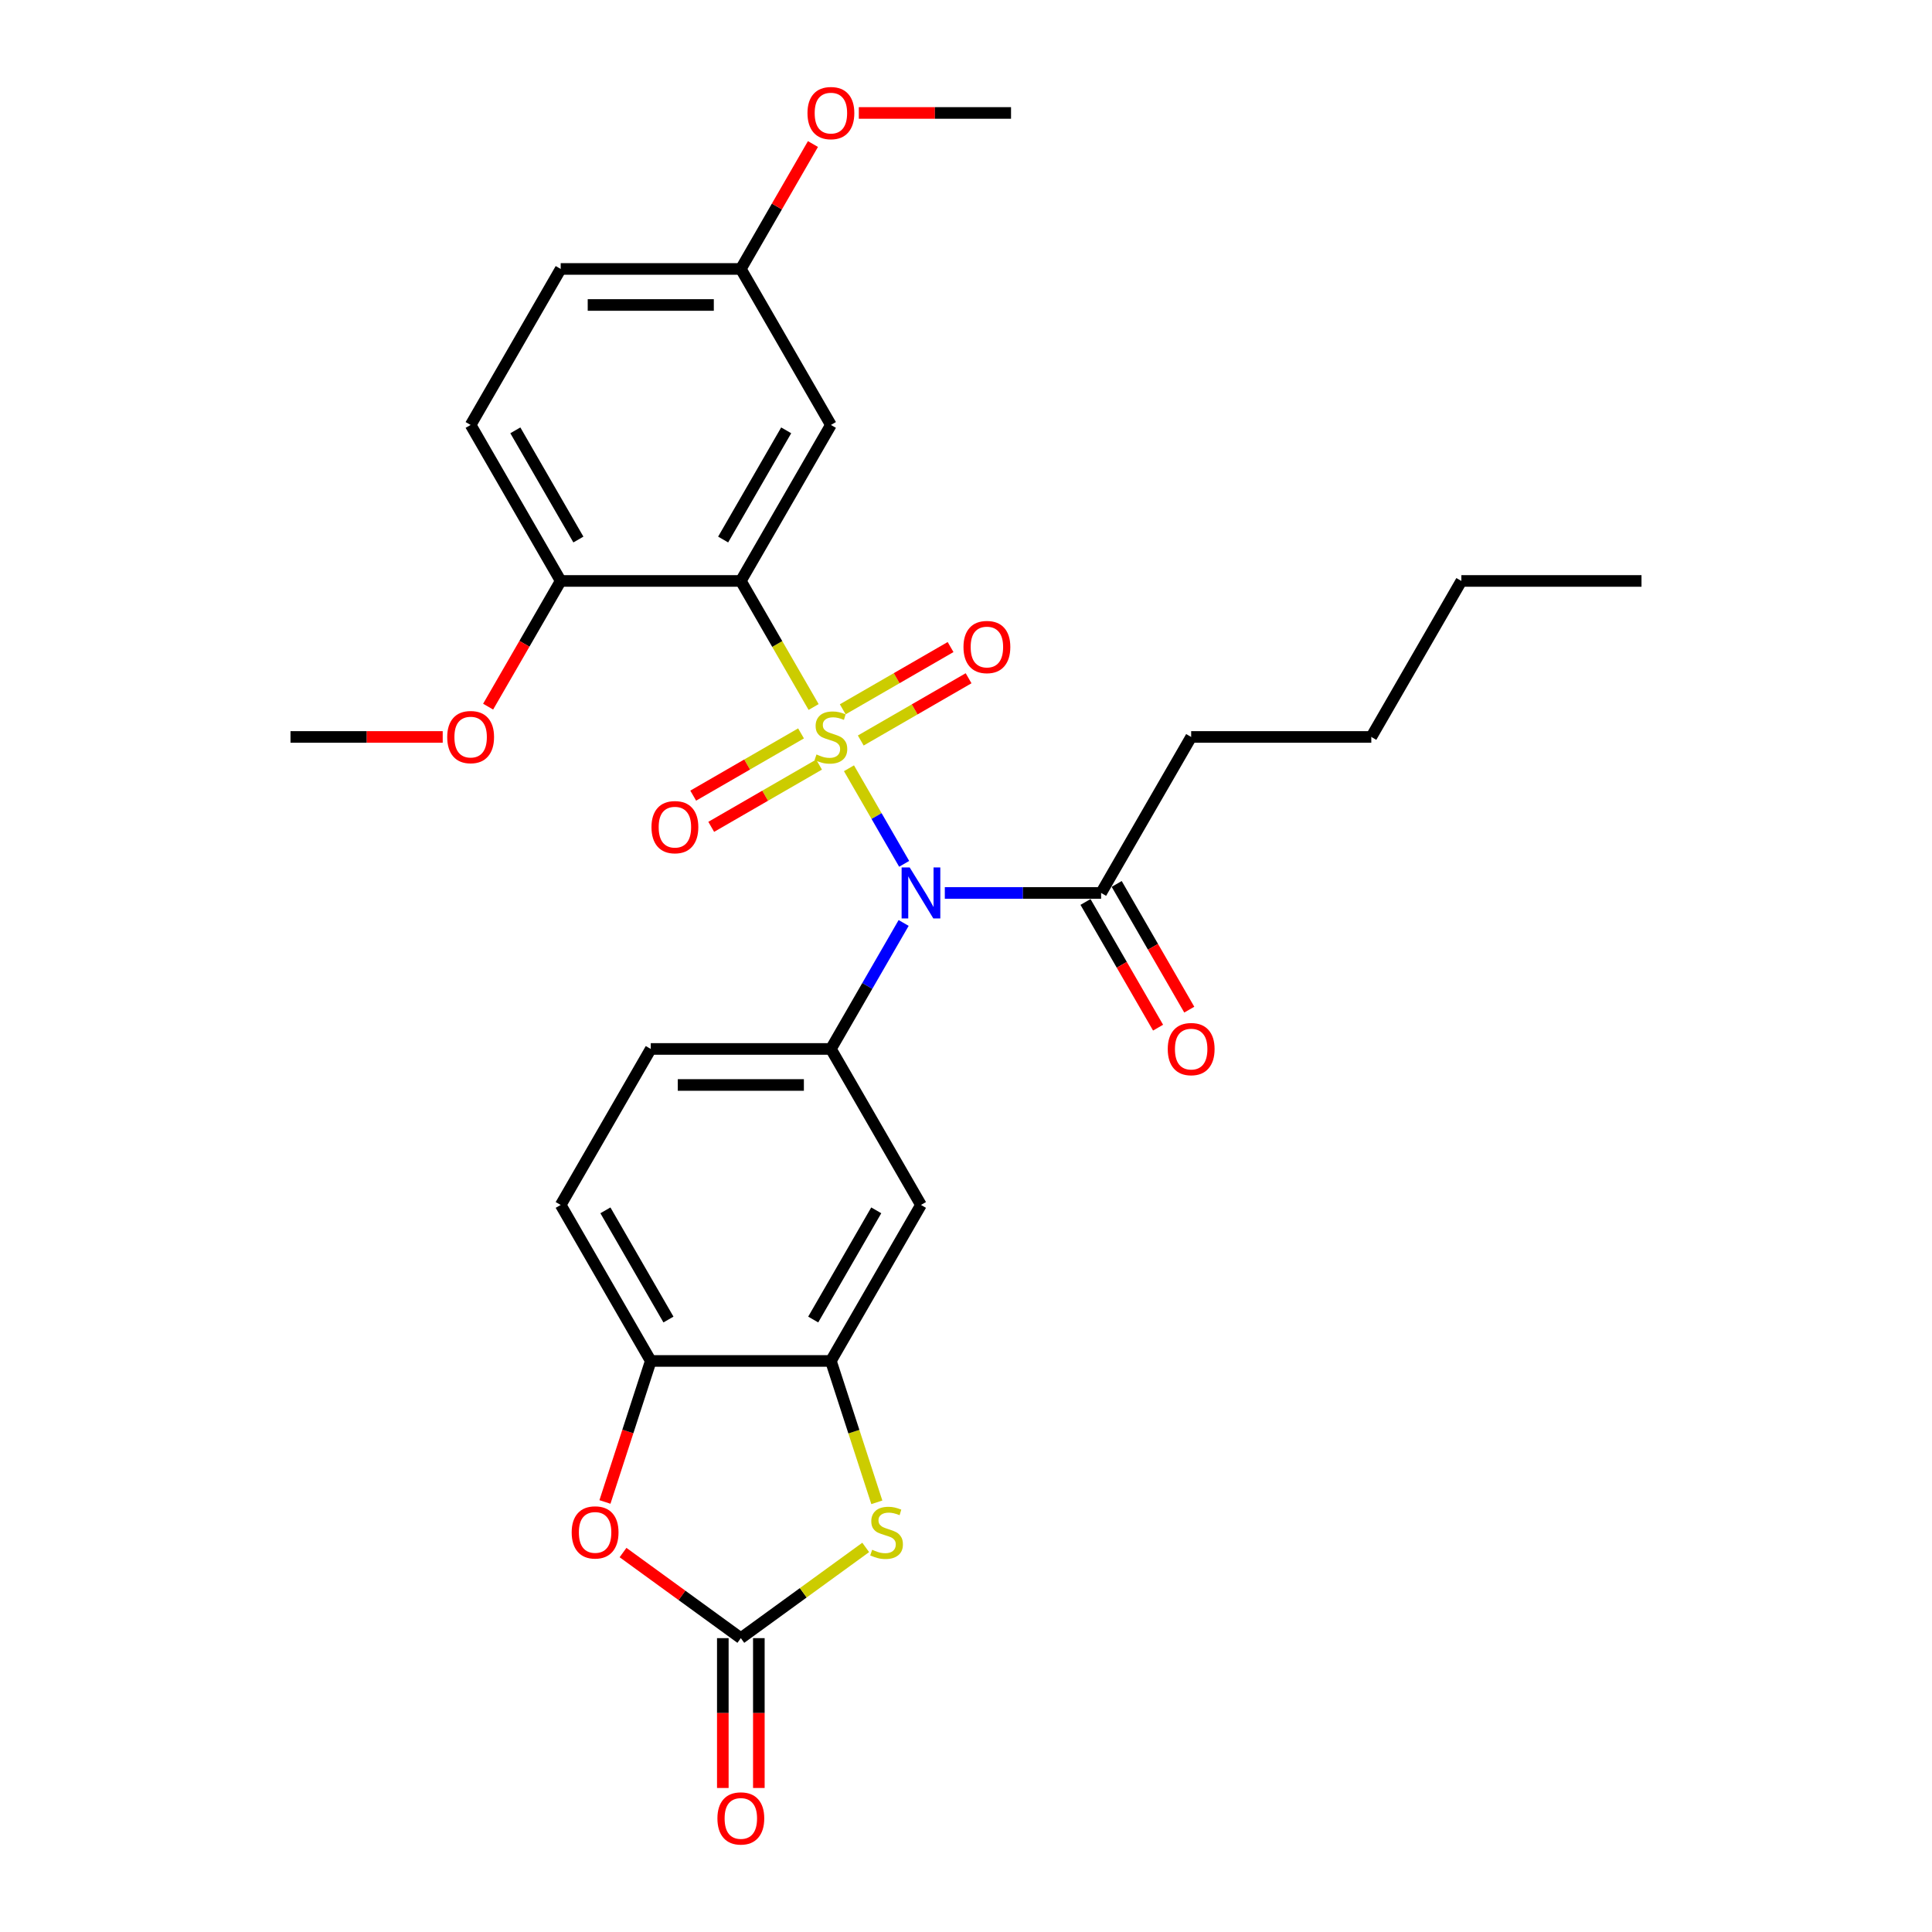 <?xml version='1.0' encoding='iso-8859-1'?>
<svg version='1.1' baseProfile='full'
              xmlns='http://www.w3.org/2000/svg'
                      xmlns:rdkit='http://www.rdkit.org/xml'
                      xmlns:xlink='http://www.w3.org/1999/xlink'
                  xml:space='preserve'
width='1000px' height='1000px' viewBox='0 0 1000 1000'>
<!-- END OF HEADER -->
<rect style='opacity:1.0;fill:#FFFFFF;stroke:none' width='1000' height='1000' x='0' y='0'> </rect>
<path class='bond-0' d='M 439.428,397.648 L 453.71,422.386' style='fill:none;fill-rule:evenodd;stroke:#CCCC00;stroke-width:6px;stroke-linecap:butt;stroke-linejoin:miter;stroke-opacity:1' />
<path class='bond-0' d='M 453.71,422.386 L 467.993,447.123' style='fill:none;fill-rule:evenodd;stroke:#0000FF;stroke-width:6px;stroke-linecap:butt;stroke-linejoin:miter;stroke-opacity:1' />
<path class='bond-1' d='M 421.126,365.948 L 402.29,333.323' style='fill:none;fill-rule:evenodd;stroke:#CCCC00;stroke-width:6px;stroke-linecap:butt;stroke-linejoin:miter;stroke-opacity:1' />
<path class='bond-1' d='M 402.29,333.323 L 383.454,300.698' style='fill:none;fill-rule:evenodd;stroke:#000000;stroke-width:6px;stroke-linecap:butt;stroke-linejoin:miter;stroke-opacity:1' />
<path class='bond-10' d='M 414.614,379.603 L 386.71,395.713' style='fill:none;fill-rule:evenodd;stroke:#CCCC00;stroke-width:6px;stroke-linecap:butt;stroke-linejoin:miter;stroke-opacity:1' />
<path class='bond-10' d='M 386.71,395.713 L 358.805,411.824' style='fill:none;fill-rule:evenodd;stroke:#FF0000;stroke-width:6px;stroke-linecap:butt;stroke-linejoin:miter;stroke-opacity:1' />
<path class='bond-10' d='M 423.937,395.752 L 396.033,411.862' style='fill:none;fill-rule:evenodd;stroke:#CCCC00;stroke-width:6px;stroke-linecap:butt;stroke-linejoin:miter;stroke-opacity:1' />
<path class='bond-10' d='M 396.033,411.862 L 368.129,427.973' style='fill:none;fill-rule:evenodd;stroke:#FF0000;stroke-width:6px;stroke-linecap:butt;stroke-linejoin:miter;stroke-opacity:1' />
<path class='bond-11' d='M 445.531,383.285 L 473.435,367.174' style='fill:none;fill-rule:evenodd;stroke:#CCCC00;stroke-width:6px;stroke-linecap:butt;stroke-linejoin:miter;stroke-opacity:1' />
<path class='bond-11' d='M 473.435,367.174 L 501.34,351.063' style='fill:none;fill-rule:evenodd;stroke:#FF0000;stroke-width:6px;stroke-linecap:butt;stroke-linejoin:miter;stroke-opacity:1' />
<path class='bond-11' d='M 436.207,367.135 L 464.112,351.025' style='fill:none;fill-rule:evenodd;stroke:#CCCC00;stroke-width:6px;stroke-linecap:butt;stroke-linejoin:miter;stroke-opacity:1' />
<path class='bond-11' d='M 464.112,351.025 L 492.016,334.914' style='fill:none;fill-rule:evenodd;stroke:#FF0000;stroke-width:6px;stroke-linecap:butt;stroke-linejoin:miter;stroke-opacity:1' />
<path class='bond-3' d='M 467.723,477.722 L 448.898,510.328' style='fill:none;fill-rule:evenodd;stroke:#0000FF;stroke-width:6px;stroke-linecap:butt;stroke-linejoin:miter;stroke-opacity:1' />
<path class='bond-3' d='M 448.898,510.328 L 430.072,542.934' style='fill:none;fill-rule:evenodd;stroke:#000000;stroke-width:6px;stroke-linecap:butt;stroke-linejoin:miter;stroke-opacity:1' />
<path class='bond-8' d='M 489.035,462.189 L 529.481,462.189' style='fill:none;fill-rule:evenodd;stroke:#0000FF;stroke-width:6px;stroke-linecap:butt;stroke-linejoin:miter;stroke-opacity:1' />
<path class='bond-8' d='M 529.481,462.189 L 569.928,462.189' style='fill:none;fill-rule:evenodd;stroke:#000000;stroke-width:6px;stroke-linecap:butt;stroke-linejoin:miter;stroke-opacity:1' />
<path class='bond-12' d='M 383.454,300.698 L 430.072,219.953' style='fill:none;fill-rule:evenodd;stroke:#000000;stroke-width:6px;stroke-linecap:butt;stroke-linejoin:miter;stroke-opacity:1' />
<path class='bond-12' d='M 374.298,279.263 L 406.931,222.741' style='fill:none;fill-rule:evenodd;stroke:#000000;stroke-width:6px;stroke-linecap:butt;stroke-linejoin:miter;stroke-opacity:1' />
<path class='bond-13' d='M 383.454,300.698 L 290.217,300.698' style='fill:none;fill-rule:evenodd;stroke:#000000;stroke-width:6px;stroke-linecap:butt;stroke-linejoin:miter;stroke-opacity:1' />
<path class='bond-2' d='M 383.454,847.902 L 415.771,824.422' style='fill:none;fill-rule:evenodd;stroke:#000000;stroke-width:6px;stroke-linecap:butt;stroke-linejoin:miter;stroke-opacity:1' />
<path class='bond-2' d='M 415.771,824.422 L 448.087,800.943' style='fill:none;fill-rule:evenodd;stroke:#CCCC00;stroke-width:6px;stroke-linecap:butt;stroke-linejoin:miter;stroke-opacity:1' />
<path class='bond-14' d='M 374.13,847.902 L 374.13,886.679' style='fill:none;fill-rule:evenodd;stroke:#000000;stroke-width:6px;stroke-linecap:butt;stroke-linejoin:miter;stroke-opacity:1' />
<path class='bond-14' d='M 374.13,886.679 L 374.13,925.456' style='fill:none;fill-rule:evenodd;stroke:#FF0000;stroke-width:6px;stroke-linecap:butt;stroke-linejoin:miter;stroke-opacity:1' />
<path class='bond-14' d='M 392.778,847.902 L 392.778,886.679' style='fill:none;fill-rule:evenodd;stroke:#000000;stroke-width:6px;stroke-linecap:butt;stroke-linejoin:miter;stroke-opacity:1' />
<path class='bond-14' d='M 392.778,886.679 L 392.778,925.456' style='fill:none;fill-rule:evenodd;stroke:#FF0000;stroke-width:6px;stroke-linecap:butt;stroke-linejoin:miter;stroke-opacity:1' />
<path class='bond-31' d='M 383.454,847.902 L 352.965,825.75' style='fill:none;fill-rule:evenodd;stroke:#000000;stroke-width:6px;stroke-linecap:butt;stroke-linejoin:miter;stroke-opacity:1' />
<path class='bond-31' d='M 352.965,825.75 L 322.476,803.598' style='fill:none;fill-rule:evenodd;stroke:#FF0000;stroke-width:6px;stroke-linecap:butt;stroke-linejoin:miter;stroke-opacity:1' />
<path class='bond-7' d='M 430.072,542.934 L 476.691,623.68' style='fill:none;fill-rule:evenodd;stroke:#000000;stroke-width:6px;stroke-linecap:butt;stroke-linejoin:miter;stroke-opacity:1' />
<path class='bond-15' d='M 430.072,542.934 L 336.836,542.934' style='fill:none;fill-rule:evenodd;stroke:#000000;stroke-width:6px;stroke-linecap:butt;stroke-linejoin:miter;stroke-opacity:1' />
<path class='bond-15' d='M 416.087,561.582 L 350.821,561.582' style='fill:none;fill-rule:evenodd;stroke:#000000;stroke-width:6px;stroke-linecap:butt;stroke-linejoin:miter;stroke-opacity:1' />
<path class='bond-4' d='M 453.849,777.602 L 441.961,741.014' style='fill:none;fill-rule:evenodd;stroke:#CCCC00;stroke-width:6px;stroke-linecap:butt;stroke-linejoin:miter;stroke-opacity:1' />
<path class='bond-4' d='M 441.961,741.014 L 430.072,704.425' style='fill:none;fill-rule:evenodd;stroke:#000000;stroke-width:6px;stroke-linecap:butt;stroke-linejoin:miter;stroke-opacity:1' />
<path class='bond-5' d='M 430.072,704.425 L 476.691,623.68' style='fill:none;fill-rule:evenodd;stroke:#000000;stroke-width:6px;stroke-linecap:butt;stroke-linejoin:miter;stroke-opacity:1' />
<path class='bond-5' d='M 420.916,682.99 L 453.549,626.468' style='fill:none;fill-rule:evenodd;stroke:#000000;stroke-width:6px;stroke-linecap:butt;stroke-linejoin:miter;stroke-opacity:1' />
<path class='bond-30' d='M 430.072,704.425 L 336.836,704.425' style='fill:none;fill-rule:evenodd;stroke:#000000;stroke-width:6px;stroke-linecap:butt;stroke-linejoin:miter;stroke-opacity:1' />
<path class='bond-6' d='M 313.12,777.416 L 324.978,740.92' style='fill:none;fill-rule:evenodd;stroke:#FF0000;stroke-width:6px;stroke-linecap:butt;stroke-linejoin:miter;stroke-opacity:1' />
<path class='bond-6' d='M 324.978,740.92 L 336.836,704.425' style='fill:none;fill-rule:evenodd;stroke:#000000;stroke-width:6px;stroke-linecap:butt;stroke-linejoin:miter;stroke-opacity:1' />
<path class='bond-16' d='M 561.853,466.851 L 580.635,499.382' style='fill:none;fill-rule:evenodd;stroke:#000000;stroke-width:6px;stroke-linecap:butt;stroke-linejoin:miter;stroke-opacity:1' />
<path class='bond-16' d='M 580.635,499.382 L 599.417,531.914' style='fill:none;fill-rule:evenodd;stroke:#FF0000;stroke-width:6px;stroke-linecap:butt;stroke-linejoin:miter;stroke-opacity:1' />
<path class='bond-16' d='M 578.002,457.527 L 596.784,490.059' style='fill:none;fill-rule:evenodd;stroke:#000000;stroke-width:6px;stroke-linecap:butt;stroke-linejoin:miter;stroke-opacity:1' />
<path class='bond-16' d='M 596.784,490.059 L 615.566,522.59' style='fill:none;fill-rule:evenodd;stroke:#FF0000;stroke-width:6px;stroke-linecap:butt;stroke-linejoin:miter;stroke-opacity:1' />
<path class='bond-23' d='M 569.928,462.189 L 616.546,381.444' style='fill:none;fill-rule:evenodd;stroke:#000000;stroke-width:6px;stroke-linecap:butt;stroke-linejoin:miter;stroke-opacity:1' />
<path class='bond-9' d='M 336.836,704.425 L 290.217,623.68' style='fill:none;fill-rule:evenodd;stroke:#000000;stroke-width:6px;stroke-linecap:butt;stroke-linejoin:miter;stroke-opacity:1' />
<path class='bond-9' d='M 345.992,682.99 L 313.359,626.468' style='fill:none;fill-rule:evenodd;stroke:#000000;stroke-width:6px;stroke-linecap:butt;stroke-linejoin:miter;stroke-opacity:1' />
<path class='bond-19' d='M 430.072,219.953 L 383.454,139.207' style='fill:none;fill-rule:evenodd;stroke:#000000;stroke-width:6px;stroke-linecap:butt;stroke-linejoin:miter;stroke-opacity:1' />
<path class='bond-18' d='M 290.217,300.698 L 243.599,219.953' style='fill:none;fill-rule:evenodd;stroke:#000000;stroke-width:6px;stroke-linecap:butt;stroke-linejoin:miter;stroke-opacity:1' />
<path class='bond-18' d='M 299.374,279.263 L 266.741,222.741' style='fill:none;fill-rule:evenodd;stroke:#000000;stroke-width:6px;stroke-linecap:butt;stroke-linejoin:miter;stroke-opacity:1' />
<path class='bond-21' d='M 290.217,300.698 L 271.435,333.23' style='fill:none;fill-rule:evenodd;stroke:#000000;stroke-width:6px;stroke-linecap:butt;stroke-linejoin:miter;stroke-opacity:1' />
<path class='bond-21' d='M 271.435,333.23 L 252.653,365.761' style='fill:none;fill-rule:evenodd;stroke:#FF0000;stroke-width:6px;stroke-linecap:butt;stroke-linejoin:miter;stroke-opacity:1' />
<path class='bond-17' d='M 336.836,542.934 L 290.217,623.68' style='fill:none;fill-rule:evenodd;stroke:#000000;stroke-width:6px;stroke-linecap:butt;stroke-linejoin:miter;stroke-opacity:1' />
<path class='bond-20' d='M 243.599,219.953 L 290.217,139.207' style='fill:none;fill-rule:evenodd;stroke:#000000;stroke-width:6px;stroke-linecap:butt;stroke-linejoin:miter;stroke-opacity:1' />
<path class='bond-22' d='M 383.454,139.207 L 402.118,106.881' style='fill:none;fill-rule:evenodd;stroke:#000000;stroke-width:6px;stroke-linecap:butt;stroke-linejoin:miter;stroke-opacity:1' />
<path class='bond-22' d='M 402.118,106.881 L 420.781,74.555' style='fill:none;fill-rule:evenodd;stroke:#FF0000;stroke-width:6px;stroke-linecap:butt;stroke-linejoin:miter;stroke-opacity:1' />
<path class='bond-29' d='M 383.454,139.207 L 290.217,139.207' style='fill:none;fill-rule:evenodd;stroke:#000000;stroke-width:6px;stroke-linecap:butt;stroke-linejoin:miter;stroke-opacity:1' />
<path class='bond-29' d='M 369.469,157.855 L 304.203,157.855' style='fill:none;fill-rule:evenodd;stroke:#000000;stroke-width:6px;stroke-linecap:butt;stroke-linejoin:miter;stroke-opacity:1' />
<path class='bond-24' d='M 229.147,381.444 L 189.755,381.444' style='fill:none;fill-rule:evenodd;stroke:#FF0000;stroke-width:6px;stroke-linecap:butt;stroke-linejoin:miter;stroke-opacity:1' />
<path class='bond-24' d='M 189.755,381.444 L 150.362,381.444' style='fill:none;fill-rule:evenodd;stroke:#000000;stroke-width:6px;stroke-linecap:butt;stroke-linejoin:miter;stroke-opacity:1' />
<path class='bond-25' d='M 444.524,58.462 L 483.917,58.462' style='fill:none;fill-rule:evenodd;stroke:#FF0000;stroke-width:6px;stroke-linecap:butt;stroke-linejoin:miter;stroke-opacity:1' />
<path class='bond-25' d='M 483.917,58.462 L 523.309,58.462' style='fill:none;fill-rule:evenodd;stroke:#000000;stroke-width:6px;stroke-linecap:butt;stroke-linejoin:miter;stroke-opacity:1' />
<path class='bond-26' d='M 616.546,381.444 L 709.783,381.444' style='fill:none;fill-rule:evenodd;stroke:#000000;stroke-width:6px;stroke-linecap:butt;stroke-linejoin:miter;stroke-opacity:1' />
<path class='bond-27' d='M 709.783,381.444 L 756.401,300.698' style='fill:none;fill-rule:evenodd;stroke:#000000;stroke-width:6px;stroke-linecap:butt;stroke-linejoin:miter;stroke-opacity:1' />
<path class='bond-28' d='M 756.401,300.698 L 849.638,300.698' style='fill:none;fill-rule:evenodd;stroke:#000000;stroke-width:6px;stroke-linecap:butt;stroke-linejoin:miter;stroke-opacity:1' />
<path  class='atom-0' d='M 422.614 390.506
Q 422.912 390.618, 424.143 391.14
Q 425.373 391.662, 426.716 391.998
Q 428.096 392.296, 429.438 392.296
Q 431.937 392.296, 433.392 391.103
Q 434.846 389.872, 434.846 387.746
Q 434.846 386.292, 434.1 385.397
Q 433.392 384.502, 432.273 384.017
Q 431.154 383.532, 429.289 382.973
Q 426.94 382.264, 425.523 381.593
Q 424.143 380.921, 423.136 379.504
Q 422.166 378.087, 422.166 375.7
Q 422.166 372.381, 424.404 370.33
Q 426.679 368.278, 431.154 368.278
Q 434.212 368.278, 437.681 369.733
L 436.823 372.605
Q 433.653 371.299, 431.266 371.299
Q 428.693 371.299, 427.275 372.381
Q 425.858 373.425, 425.895 375.253
Q 425.895 376.67, 426.604 377.528
Q 427.35 378.385, 428.394 378.87
Q 429.476 379.355, 431.266 379.914
Q 433.653 380.66, 435.07 381.406
Q 436.487 382.152, 437.494 383.681
Q 438.538 385.173, 438.538 387.746
Q 438.538 391.401, 436.077 393.378
Q 433.653 395.317, 429.588 395.317
Q 427.238 395.317, 425.448 394.795
Q 423.695 394.31, 421.607 393.452
L 422.614 390.506
' fill='#CCCC00'/>
<path  class='atom-1' d='M 470.854 448.987
L 479.507 462.972
Q 480.364 464.352, 481.744 466.851
Q 483.124 469.349, 483.199 469.499
L 483.199 448.987
L 486.704 448.987
L 486.704 475.391
L 483.087 475.391
L 473.8 460.1
Q 472.719 458.31, 471.563 456.259
Q 470.444 454.208, 470.108 453.574
L 470.108 475.391
L 466.677 475.391
L 466.677 448.987
L 470.854 448.987
' fill='#0000FF'/>
<path  class='atom-5' d='M 451.425 802.161
Q 451.724 802.273, 452.954 802.795
Q 454.185 803.317, 455.528 803.653
Q 456.908 803.951, 458.25 803.951
Q 460.749 803.951, 462.203 802.758
Q 463.658 801.527, 463.658 799.401
Q 463.658 797.947, 462.912 797.052
Q 462.203 796.157, 461.085 795.672
Q 459.966 795.187, 458.101 794.627
Q 455.751 793.919, 454.334 793.248
Q 452.954 792.576, 451.947 791.159
Q 450.978 789.742, 450.978 787.355
Q 450.978 784.036, 453.215 781.985
Q 455.49 779.933, 459.966 779.933
Q 463.024 779.933, 466.492 781.388
L 465.635 784.26
Q 462.464 782.954, 460.078 782.954
Q 457.504 782.954, 456.087 784.036
Q 454.67 785.08, 454.707 786.907
Q 454.707 788.325, 455.416 789.182
Q 456.162 790.04, 457.206 790.525
Q 458.287 791.01, 460.078 791.569
Q 462.464 792.315, 463.882 793.061
Q 465.299 793.807, 466.306 795.336
Q 467.35 796.828, 467.35 799.401
Q 467.35 803.056, 464.889 805.033
Q 462.464 806.972, 458.399 806.972
Q 456.05 806.972, 454.26 806.45
Q 452.507 805.965, 450.418 805.107
L 451.425 802.161
' fill='#CCCC00'/>
<path  class='atom-7' d='M 295.903 793.173
Q 295.903 786.833, 299.036 783.29
Q 302.169 779.747, 308.024 779.747
Q 313.879 779.747, 317.012 783.29
Q 320.145 786.833, 320.145 793.173
Q 320.145 799.588, 316.975 803.243
Q 313.805 806.86, 308.024 806.86
Q 302.206 806.86, 299.036 803.243
Q 295.903 799.625, 295.903 793.173
M 308.024 803.877
Q 312.052 803.877, 314.215 801.191
Q 316.415 798.469, 316.415 793.173
Q 316.415 787.989, 314.215 785.378
Q 312.052 782.73, 308.024 782.73
Q 303.996 782.73, 301.796 785.341
Q 299.633 787.952, 299.633 793.173
Q 299.633 798.506, 301.796 801.191
Q 303.996 803.877, 308.024 803.877
' fill='#FF0000'/>
<path  class='atom-11' d='M 337.206 428.136
Q 337.206 421.796, 340.339 418.253
Q 343.472 414.71, 349.327 414.71
Q 355.182 414.71, 358.315 418.253
Q 361.448 421.796, 361.448 428.136
Q 361.448 434.551, 358.278 438.206
Q 355.108 441.824, 349.327 441.824
Q 343.509 441.824, 340.339 438.206
Q 337.206 434.588, 337.206 428.136
M 349.327 438.84
Q 353.355 438.84, 355.518 436.155
Q 357.718 433.432, 357.718 428.136
Q 357.718 422.953, 355.518 420.342
Q 353.355 417.694, 349.327 417.694
Q 345.299 417.694, 343.099 420.305
Q 340.936 422.915, 340.936 428.136
Q 340.936 433.47, 343.099 436.155
Q 345.299 438.84, 349.327 438.84
' fill='#FF0000'/>
<path  class='atom-12' d='M 498.697 334.9
Q 498.697 328.56, 501.83 325.017
Q 504.963 321.474, 510.818 321.474
Q 516.673 321.474, 519.806 325.017
Q 522.939 328.56, 522.939 334.9
Q 522.939 341.314, 519.769 344.969
Q 516.599 348.587, 510.818 348.587
Q 505 348.587, 501.83 344.969
Q 498.697 341.352, 498.697 334.9
M 510.818 345.603
Q 514.846 345.603, 517.009 342.918
Q 519.209 340.196, 519.209 334.9
Q 519.209 329.716, 517.009 327.105
Q 514.846 324.457, 510.818 324.457
Q 506.79 324.457, 504.59 327.068
Q 502.427 329.678, 502.427 334.9
Q 502.427 340.233, 504.59 342.918
Q 506.79 345.603, 510.818 345.603
' fill='#FF0000'/>
<path  class='atom-15' d='M 371.333 941.213
Q 371.333 934.873, 374.466 931.33
Q 377.599 927.787, 383.454 927.787
Q 389.309 927.787, 392.442 931.33
Q 395.575 934.873, 395.575 941.213
Q 395.575 947.628, 392.405 951.282
Q 389.235 954.9, 383.454 954.9
Q 377.636 954.9, 374.466 951.282
Q 371.333 947.665, 371.333 941.213
M 383.454 951.916
Q 387.482 951.916, 389.645 949.231
Q 391.845 946.509, 391.845 941.213
Q 391.845 936.029, 389.645 933.418
Q 387.482 930.77, 383.454 930.77
Q 379.426 930.77, 377.226 933.381
Q 375.063 935.992, 375.063 941.213
Q 375.063 946.546, 377.226 949.231
Q 379.426 951.916, 383.454 951.916
' fill='#FF0000'/>
<path  class='atom-17' d='M 604.425 543.009
Q 604.425 536.669, 607.558 533.126
Q 610.691 529.583, 616.546 529.583
Q 622.401 529.583, 625.534 533.126
Q 628.667 536.669, 628.667 543.009
Q 628.667 549.424, 625.497 553.078
Q 622.327 556.696, 616.546 556.696
Q 610.728 556.696, 607.558 553.078
Q 604.425 549.461, 604.425 543.009
M 616.546 553.712
Q 620.574 553.712, 622.737 551.027
Q 624.937 548.305, 624.937 543.009
Q 624.937 537.825, 622.737 535.214
Q 620.574 532.566, 616.546 532.566
Q 612.518 532.566, 610.318 535.177
Q 608.155 537.788, 608.155 543.009
Q 608.155 548.342, 610.318 551.027
Q 612.518 553.712, 616.546 553.712
' fill='#FF0000'/>
<path  class='atom-22' d='M 231.478 381.518
Q 231.478 375.178, 234.611 371.635
Q 237.744 368.092, 243.599 368.092
Q 249.454 368.092, 252.587 371.635
Q 255.72 375.178, 255.72 381.518
Q 255.72 387.933, 252.55 391.588
Q 249.38 395.205, 243.599 395.205
Q 237.781 395.205, 234.611 391.588
Q 231.478 387.97, 231.478 381.518
M 243.599 392.222
Q 247.627 392.222, 249.79 389.536
Q 251.99 386.814, 251.99 381.518
Q 251.99 376.334, 249.79 373.724
Q 247.627 371.076, 243.599 371.076
Q 239.571 371.076, 237.371 373.686
Q 235.208 376.297, 235.208 381.518
Q 235.208 386.851, 237.371 389.536
Q 239.571 392.222, 243.599 392.222
' fill='#FF0000'/>
<path  class='atom-23' d='M 417.952 58.537
Q 417.952 52.197, 421.084 48.654
Q 424.217 45.111, 430.072 45.111
Q 435.928 45.111, 439.06 48.654
Q 442.193 52.197, 442.193 58.537
Q 442.193 64.951, 439.023 68.606
Q 435.853 72.224, 430.072 72.224
Q 424.254 72.224, 421.084 68.606
Q 417.952 64.989, 417.952 58.537
M 430.072 69.24
Q 434.1 69.24, 436.263 66.555
Q 438.464 63.833, 438.464 58.537
Q 438.464 53.353, 436.263 50.742
Q 434.1 48.094, 430.072 48.094
Q 426.045 48.094, 423.844 50.705
Q 421.681 53.315, 421.681 58.537
Q 421.681 63.87, 423.844 66.555
Q 426.045 69.24, 430.072 69.24
' fill='#FF0000'/>
</svg>
